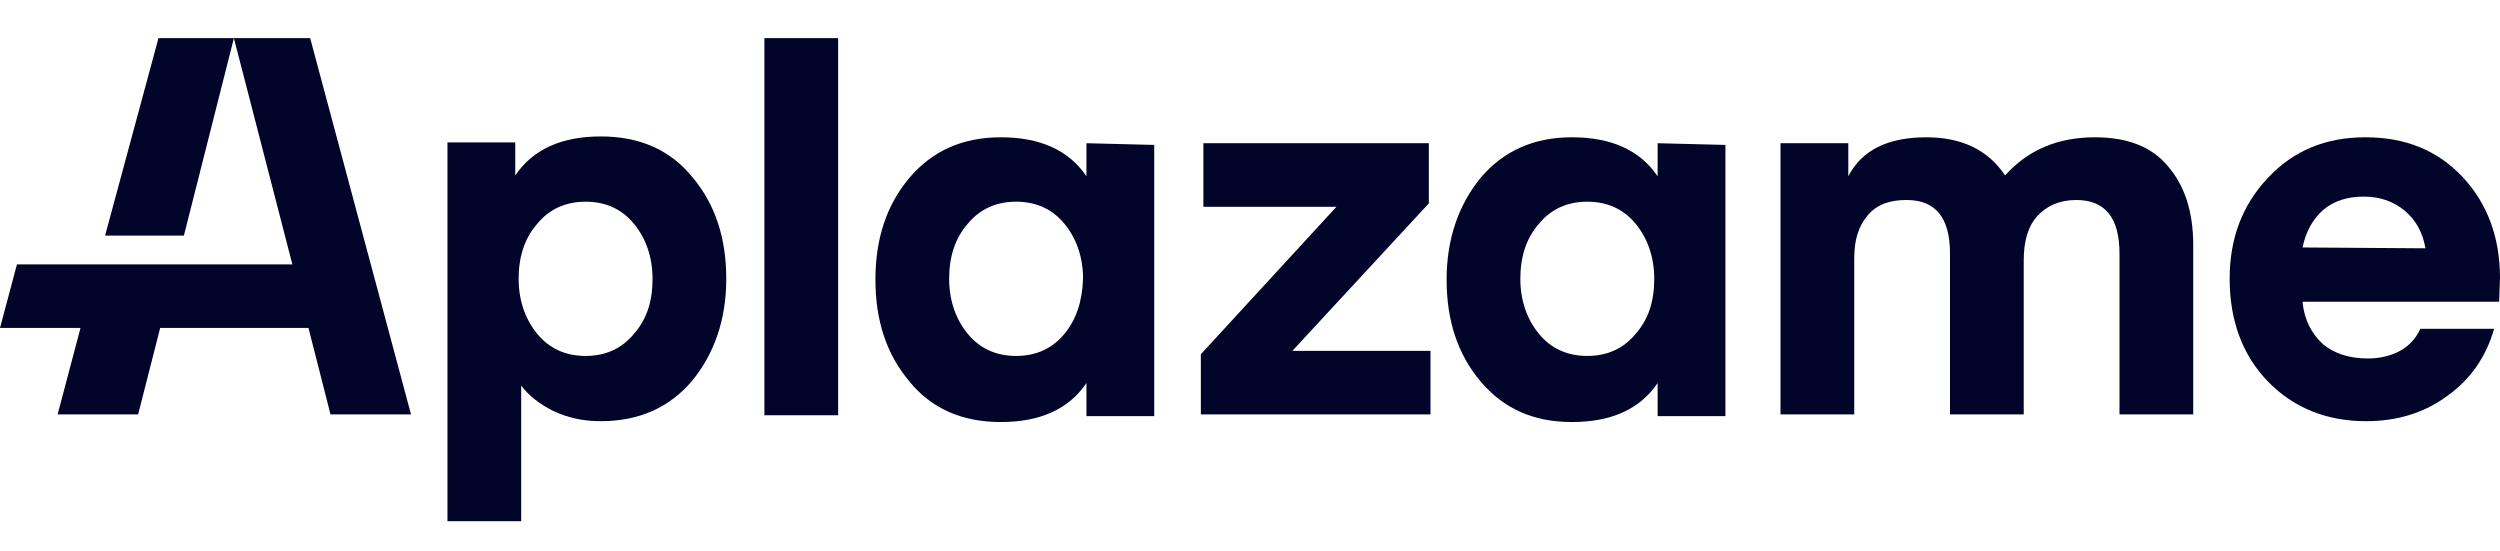 <?xml version="1.0" encoding="utf-8"?>
<!-- Generator: Adobe Illustrator 23.0.2, SVG Export Plug-In . SVG Version: 6.00 Build 0)  -->
<svg version="1.1" id="Capa_1" xmlns="http://www.w3.org/2000/svg" xmlns:xlink="http://www.w3.org/1999/xlink" x="0px" y="0px"
	 viewBox="0 0 295 65" style="enable-background:new 0 0 295 65;" xml:space="preserve">
<style type="text/css">
	.st0{fill:#000529;}
</style>
<g>
	<polygon id="_75_fuera" class="st0" points="18.7,4.5 12.4,27.8 21.7,27.8 27.6,4.5 34.5,31.2 2,31.2 0,38.7 9.5,38.7 6.8,48.9 
		16.3,48.9 18.9,38.7 36.4,38.7 39,48.9 48.5,48.9 36.6,4.5 	"/>
	<rect x="90.2" y="4.5" class="st0" width="8.7" height="44.5"/>
	<path class="st0" d="M81.7,20.9c-2.6-3.2-6.2-4.8-10.8-4.8c-4.6,0-8,1.5-10.1,4.6v-3.9h-8v44.7h8.7v-16c0.9,1.2,2.2,2.2,3.8,3
		c1.7,0.8,3.5,1.2,5.6,1.2c4.5,0,8.1-1.6,10.8-4.8c2.6-3.2,4-7.2,4-12S84.4,24.1,81.7,20.9z M74.8,39.4c-1.4,1.7-3.3,2.6-5.7,2.6
		s-4.3-0.9-5.7-2.6s-2.2-3.9-2.2-6.5s0.7-4.8,2.2-6.5c1.4-1.7,3.3-2.6,5.7-2.6s4.3,0.9,5.7,2.6c1.4,1.7,2.2,3.9,2.2,6.5
		C77,35.6,76.3,37.7,74.8,39.4z"/>
	<path class="st0" d="M247.2,16.2c-4.4,0-7.9,1.5-10.6,4.5c-2-3-5.1-4.5-9.3-4.5c-4.5,0-7.6,1.5-9.2,4.6v-3.9h-8v32h8.7V30.5
		c0-2.2,0.5-3.8,1.6-5.1s2.6-1.8,4.6-1.8c3.4,0,5.1,2.1,5.1,6.3v19h8.7V30.7c0-2.2,0.5-4,1.6-5.2s2.6-1.9,4.6-1.9
		c3.4,0,5.1,2.1,5.1,6.3v19h8.7v-20c0-3.9-1-7-3-9.3C253.9,17.3,251,16.2,247.2,16.2z"/>
	<path class="st0" d="M128.2,16.9v3.9c-2.1-3.1-5.5-4.6-10.1-4.6c-4.5,0-8.1,1.6-10.8,4.8s-4,7.2-4,12s1.3,8.8,4,12
		c2.6,3.2,6.2,4.8,10.8,4.8c4.6,0,8-1.5,10.1-4.6v3.9h8v-32L128.2,16.9L128.2,16.9z M125.6,39.4c-1.4,1.7-3.3,2.6-5.7,2.6
		c-2.4,0-4.3-0.9-5.7-2.6s-2.2-3.9-2.2-6.5s0.7-4.8,2.2-6.5c1.4-1.7,3.3-2.6,5.7-2.6c2.4,0,4.3,0.9,5.7,2.6c1.4,1.7,2.2,3.9,2.2,6.5
		C127.7,35.6,127,37.7,125.6,39.4L125.6,39.4z"/>
	<path class="st0" d="M195.6,16.9v3.9c-2.1-3.1-5.5-4.6-10.1-4.6c-4.5,0-8.1,1.6-10.8,4.8c-2.6,3.2-4,7.2-4,12s1.3,8.8,4,12
		s6.2,4.8,10.8,4.8s8-1.5,10.1-4.6v3.9h8v-32L195.6,16.9L195.6,16.9z M193,39.4c-1.4,1.7-3.3,2.6-5.7,2.6s-4.3-0.9-5.7-2.6
		s-2.2-3.9-2.2-6.5s0.7-4.8,2.2-6.5c1.4-1.7,3.3-2.6,5.7-2.6s4.3,0.9,5.7,2.6s2.2,3.9,2.2,6.5C195.2,35.6,194.5,37.7,193,39.4z"/>
	<path class="st0" d="M295,32.8c0-4.8-1.5-8.8-4.4-11.9c-3-3.2-6.8-4.7-11.5-4.7s-8.5,1.6-11.5,4.8s-4.5,7.1-4.5,11.9
		c0,4.9,1.5,9,4.5,12.1s6.9,4.7,11.6,4.7c3.7,0,6.9-1,9.6-3c2.8-2,4.6-4.7,5.5-7.9h-8.7c-0.5,1.1-1.3,2-2.4,2.6s-2.4,0.9-3.8,0.9
		c-2.2,0-4-0.6-5.3-1.7c-1.3-1.2-2.2-2.8-2.4-5h23.2L295,32.8z M271.7,29.2c0.4-1.9,1.2-3.3,2.4-4.4c1.3-1.1,2.9-1.6,4.8-1.6
		c2,0,3.6,0.6,4.9,1.7s2.1,2.6,2.4,4.4L271.7,29.2L271.7,29.2L271.7,29.2z"/>
	<polygon class="st0" points="168.6,24 168.6,16.9 142,16.9 142,24.4 157.7,24.4 141.7,41.8 141.7,48.9 168.8,48.9 168.8,41.4 
		152.5,41.4 	"/>
</g>
</svg>

